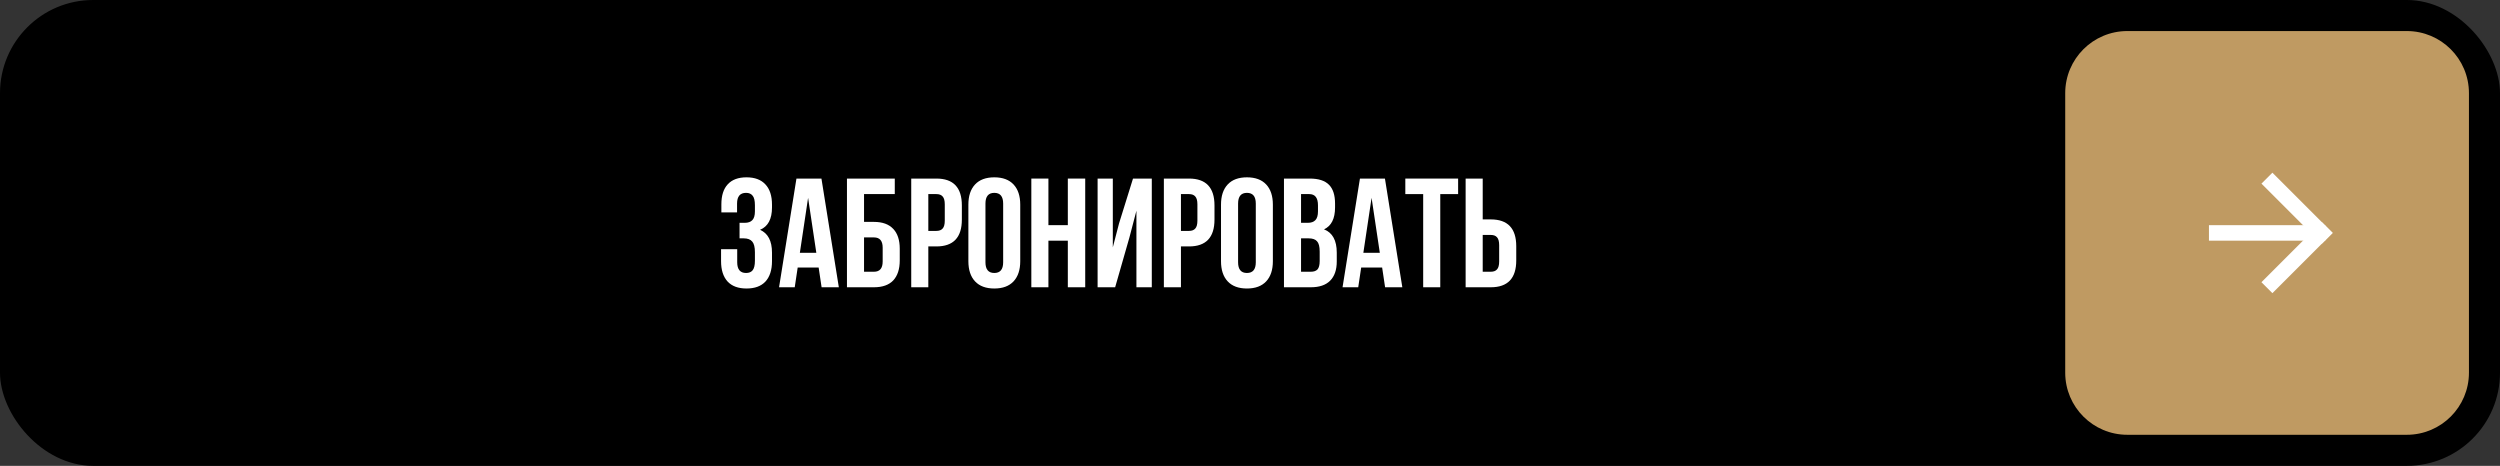<?xml version="1.0" encoding="UTF-8"?> <svg xmlns="http://www.w3.org/2000/svg" width="322" height="60" viewBox="0 0 322 60" fill="none"><rect x="0" y="0" width="322" height="60" fill="#333333" stroke="none"/><rect width="322" height="60" rx="12" fill="black"></rect><path d="M192.013 37H188.773V23H190.973V28.26H192.013C194.2 28.26 195.293 29.413 195.293 31.72V33.54C195.293 35.847 194.2 37 192.013 37ZM190.973 35H192.013C192.373 35 192.64 34.9 192.813 34.7C193 34.5 193.093 34.16 193.093 33.68V31.58C193.093 31.1 193 30.76 192.813 30.56C192.64 30.36 192.373 30.26 192.013 30.26H190.973V35Z" fill="white"></path><path d="M181.006 25V23H187.806V25H185.506V37H183.306V25H181.006Z" fill="white"></path><path d="M178.38 23L180.62 37H178.4L178.02 34.46H175.32L174.94 37H172.92L175.16 23H178.38ZM176.66 25.48L175.6 32.56H177.72L176.66 25.48Z" fill="white"></path><path d="M168.695 23C169.828 23 170.655 23.267 171.175 23.8C171.695 24.32 171.955 25.127 171.955 26.22V26.72C171.955 28.16 171.482 29.1 170.535 29.54C171.628 29.967 172.175 30.967 172.175 32.54V33.68C172.175 34.76 171.888 35.587 171.315 36.16C170.755 36.72 169.928 37 168.835 37H165.375V23H168.695ZM168.555 30.7H167.575V35H168.835C169.222 35 169.508 34.9 169.695 34.7C169.882 34.487 169.975 34.127 169.975 33.62V32.4C169.975 31.76 169.862 31.32 169.635 31.08C169.422 30.827 169.062 30.7 168.555 30.7ZM168.635 25H167.575V28.7H168.435C168.875 28.7 169.202 28.587 169.415 28.36C169.642 28.133 169.755 27.753 169.755 27.22V26.44C169.755 25.48 169.382 25 168.635 25Z" fill="white"></path><path d="M159.466 26.22V33.78C159.466 34.7 159.846 35.16 160.606 35.16C161.366 35.16 161.746 34.7 161.746 33.78V26.22C161.746 25.3 161.366 24.84 160.606 24.84C159.846 24.84 159.466 25.3 159.466 26.22ZM157.266 33.64V26.36C157.266 25.24 157.552 24.373 158.126 23.76C158.699 23.147 159.526 22.84 160.606 22.84C161.686 22.84 162.512 23.147 163.086 23.76C163.659 24.373 163.946 25.24 163.946 26.36V33.64C163.946 34.76 163.659 35.627 163.086 36.24C162.512 36.853 161.686 37.16 160.606 37.16C159.526 37.16 158.699 36.853 158.126 36.24C157.552 35.627 157.266 34.76 157.266 33.64Z" fill="white"></path><path d="M153.146 23C155.333 23 156.426 24.153 156.426 26.46V28.28C156.426 30.587 155.333 31.74 153.146 31.74H152.106V37H149.906V23H153.146ZM153.146 25H152.106V29.74H153.146C153.506 29.74 153.773 29.64 153.946 29.44C154.133 29.24 154.226 28.9 154.226 28.42V26.32C154.226 25.84 154.133 25.5 153.946 25.3C153.773 25.1 153.506 25 153.146 25Z" fill="white"></path><path d="M145.471 30.58L143.631 37H141.371V23H143.331V31.86L144.131 28.78L145.931 23H148.351V37H146.371V27.14L145.471 30.58Z" fill="white"></path><path d="M135.036 31V37H132.836V23H135.036V29H137.536V23H139.776V37H137.536V31H135.036Z" fill="white"></path><path d="M126.927 26.22V33.78C126.927 34.7 127.307 35.16 128.067 35.16C128.827 35.16 129.207 34.7 129.207 33.78V26.22C129.207 25.3 128.827 24.84 128.067 24.84C127.307 24.84 126.927 25.3 126.927 26.22ZM124.727 33.64V26.36C124.727 25.24 125.013 24.373 125.587 23.76C126.16 23.147 126.987 22.84 128.067 22.84C129.147 22.84 129.973 23.147 130.547 23.76C131.12 24.373 131.407 25.24 131.407 26.36V33.64C131.407 34.76 131.12 35.627 130.547 36.24C129.973 36.853 129.147 37.16 128.067 37.16C126.987 37.16 126.16 36.853 125.587 36.24C125.013 35.627 124.727 34.76 124.727 33.64Z" fill="white"></path><path d="M120.607 23C122.794 23 123.887 24.153 123.887 26.46V28.28C123.887 30.587 122.794 31.74 120.607 31.74H119.567V37H117.367V23H120.607ZM120.607 25H119.567V29.74H120.607C120.967 29.74 121.234 29.64 121.407 29.44C121.594 29.24 121.687 28.9 121.687 28.42V26.32C121.687 25.84 121.594 25.5 121.407 25.3C121.234 25.1 120.967 25 120.607 25Z" fill="white"></path><path d="M112.568 37H109.088V23H115.248V25H111.288V28.58H112.568C113.661 28.58 114.488 28.88 115.048 29.48C115.608 30.067 115.888 30.92 115.888 32.04V33.54C115.888 34.66 115.608 35.52 115.048 36.12C114.488 36.707 113.661 37 112.568 37ZM111.288 35H112.568C113.315 35 113.688 34.56 113.688 33.68V31.9C113.688 31.02 113.315 30.58 112.568 30.58H111.288V35Z" fill="white"></path><path d="M105.802 23L108.042 37H105.822L105.442 34.46H102.742L102.362 37H100.342L102.582 23H105.802ZM104.082 25.48L103.022 32.56H105.142L104.082 25.48Z" fill="white"></path><path d="M97.233 27.22V26.44C97.233 25.84 97.133 25.427 96.933 25.2C96.746 24.96 96.466 24.84 96.093 24.84C95.32 24.84 94.933 25.3 94.933 26.22V27.36H92.913V26.32C92.913 25.187 93.186 24.327 93.733 23.74C94.28 23.14 95.086 22.84 96.153 22.84C97.22 22.84 98.033 23.147 98.593 23.76C99.153 24.36 99.433 25.227 99.433 26.36V26.72C99.433 28.213 98.92 29.173 97.893 29.6C98.92 30.053 99.433 31.033 99.433 32.54V33.64C99.433 34.773 99.153 35.647 98.593 36.26C98.033 36.86 97.22 37.16 96.153 37.16C95.086 37.16 94.273 36.86 93.713 36.26C93.153 35.647 92.873 34.773 92.873 33.64V32.1H94.953V33.78C94.953 34.7 95.333 35.16 96.093 35.16C96.466 35.16 96.746 35.047 96.933 34.82C97.133 34.58 97.233 34.167 97.233 33.58V32.48C97.233 31.84 97.12 31.387 96.893 31.12C96.666 30.84 96.3 30.7 95.793 30.7H95.253V28.7H95.913C96.353 28.7 96.68 28.587 96.893 28.36C97.12 28.133 97.233 27.753 97.233 27.22Z" fill="white"></path><path d="M266 12C266 7.582 269.582 4 274 4H310C314.418 4 318 7.582 318 12V48C318 52.418 314.418 56 310 56H274C269.582 56 266 52.418 266 48V12Z" fill="#BF9A62"></path><path d="M292.686 22.241L300.445 30L299.034 31.411L291.275 23.652L292.686 22.241Z" fill="white"></path><path d="M300.445 30L292.686 37.759L291.275 36.349L299.034 28.589L300.445 30Z" fill="white"></path><path d="M299.489 30.998H284.513V29.002H299.489V30.998Z" fill="white"></path></svg> 